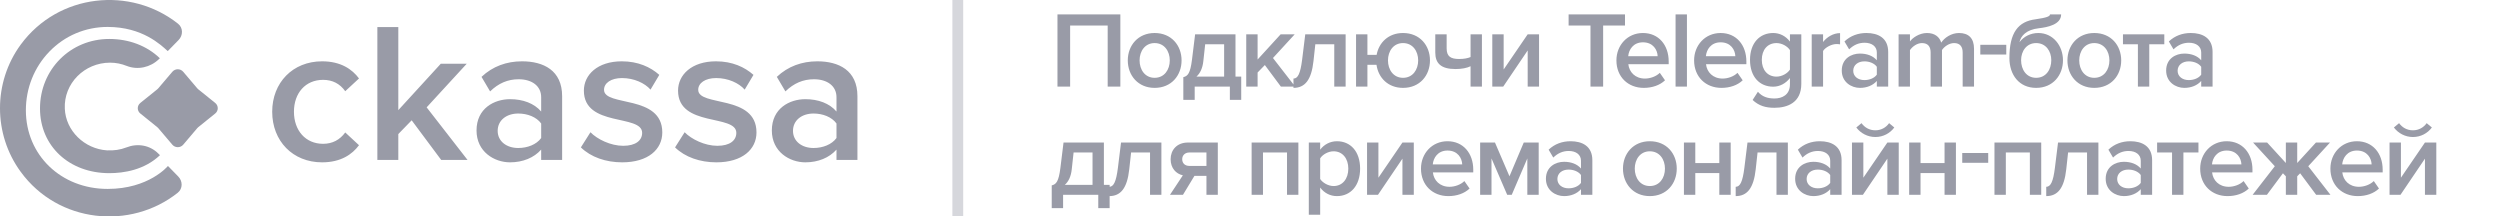 <svg width="231" height="20" viewBox="0 0 231 20" fill="none" xmlns="http://www.w3.org/2000/svg">
    <path d="M103.52 8V1.33H97.71V8H98.88V2.36H102.35V8H103.52ZM106.687 8.12C108.237 8.12 109.177 6.97 109.177 5.58C109.177 4.2 108.237 3.05 106.687 3.05C105.157 3.05 104.207 4.2 104.207 5.58C104.207 6.97 105.157 8.12 106.687 8.12ZM106.687 7.19C105.797 7.19 105.297 6.44 105.297 5.58C105.297 4.73 105.797 3.98 106.687 3.98C107.587 3.98 108.087 4.73 108.087 5.58C108.087 6.44 107.587 7.19 106.687 7.19ZM109.339 9.23H110.389V8H113.639V9.23H114.689V7.08H114.159V3.17H110.429L110.139 5.52C109.979 6.79 109.749 7.03 109.339 7.13V9.23ZM111.359 4.09H113.109V7.08H110.549C110.889 6.78 111.119 6.31 111.189 5.64L111.359 4.09ZM119.672 8L117.622 5.36L119.632 3.17H118.332L116.202 5.5V3.17H115.152V8H116.202V6.7L116.872 6.01L118.352 8H119.672ZM119.516 8.12C120.576 8.12 121.176 7.39 121.366 5.64L121.536 4.09H123.286V8H124.336V3.17H120.606L120.316 5.52C120.156 6.79 119.926 7.26 119.516 7.26V8.12ZM129.639 8.12C131.189 8.12 132.129 6.97 132.129 5.58C132.129 4.2 131.189 3.05 129.639 3.05C128.299 3.05 127.409 3.93 127.199 5.07H126.349V3.17H125.299V8H126.349V5.99H127.189C127.359 7.19 128.259 8.12 129.639 8.12ZM129.639 7.19C128.749 7.19 128.249 6.44 128.249 5.58C128.249 4.73 128.749 3.98 129.639 3.98C130.539 3.98 131.039 4.73 131.039 5.58C131.039 6.44 130.539 7.19 129.639 7.19ZM132.62 3.17V4.85C132.62 5.84 133.13 6.38 134.49 6.38C135.07 6.38 135.56 6.28 135.88 6.12V8H136.93V3.17H135.88V5.27C135.63 5.38 135.28 5.45 134.82 5.45C134.05 5.45 133.67 5.22 133.67 4.47V3.17H132.62ZM138.898 8L141.158 4.66V8H142.208V3.17H141.158L138.938 6.42V3.17H137.888V8H138.898ZM148.13 8V2.36H150.15V1.33H144.94V2.36H146.96V8H148.13ZM151.887 8.12C152.657 8.12 153.367 7.88 153.847 7.42L153.367 6.73C153.027 7.07 152.467 7.26 151.997 7.26C151.087 7.26 150.537 6.66 150.457 5.93H154.187V5.68C154.187 4.16 153.257 3.05 151.807 3.05C150.377 3.05 149.357 4.18 149.357 5.58C149.357 7.11 150.437 8.12 151.887 8.12ZM153.167 5.19H150.447C150.497 4.6 150.907 3.91 151.807 3.91C152.757 3.91 153.147 4.62 153.167 5.19ZM155.873 8V1.33H154.823V8H155.873ZM159.065 8.12C159.835 8.12 160.545 7.88 161.025 7.42L160.545 6.73C160.205 7.07 159.645 7.26 159.175 7.26C158.265 7.26 157.715 6.66 157.635 5.93H161.365V5.68C161.365 4.16 160.435 3.05 158.985 3.05C157.555 3.05 156.535 4.18 156.535 5.58C156.535 7.11 157.615 8.12 159.065 8.12ZM160.345 5.19H157.625C157.675 4.6 158.085 3.91 158.985 3.91C159.935 3.91 160.325 4.62 160.345 5.19ZM163.961 9.96C165.151 9.96 166.441 9.49 166.441 7.75V3.17H165.391V3.84C165.001 3.33 164.451 3.05 163.841 3.05C162.601 3.05 161.701 3.97 161.701 5.53C161.701 7.12 162.611 8.01 163.841 8.01C164.471 8.01 165.021 7.69 165.391 7.21V7.79C165.391 8.78 164.651 9.1 163.961 9.1C163.321 9.1 162.821 8.93 162.431 8.48L161.941 9.24C162.531 9.78 163.141 9.96 163.961 9.96ZM164.151 7.08C163.321 7.08 162.791 6.46 162.791 5.53C162.791 4.6 163.321 3.98 164.151 3.98C164.641 3.98 165.161 4.27 165.391 4.63V6.43C165.161 6.79 164.641 7.08 164.151 7.08ZM168.452 8V4.71C168.662 4.37 169.252 4.07 169.692 4.07C169.822 4.07 169.932 4.08 170.022 4.1V3.06C169.392 3.06 168.812 3.42 168.452 3.88V3.17H167.402V8H168.452ZM174.469 8V4.8C174.469 3.5 173.529 3.05 172.459 3.05C171.689 3.05 170.989 3.3 170.429 3.83L170.859 4.56C171.279 4.15 171.749 3.95 172.289 3.95C172.959 3.95 173.419 4.29 173.419 4.85V5.57C173.069 5.16 172.509 4.95 171.859 4.95C171.069 4.95 170.179 5.41 170.179 6.52C170.179 7.59 171.069 8.12 171.859 8.12C172.499 8.12 173.059 7.89 173.419 7.48V8H174.469ZM172.269 7.4C171.679 7.4 171.239 7.06 171.239 6.54C171.239 6.01 171.679 5.67 172.269 5.67C172.729 5.67 173.179 5.84 173.419 6.17V6.9C173.179 7.23 172.729 7.4 172.269 7.4ZM182.4 8V4.51C182.4 3.53 181.9 3.05 181.01 3.05C180.29 3.05 179.65 3.5 179.37 3.94C179.21 3.41 178.77 3.05 178.05 3.05C177.32 3.05 176.68 3.53 176.48 3.83V3.17H175.43V8H176.48V4.63C176.7 4.31 177.13 3.98 177.59 3.98C178.16 3.98 178.39 4.33 178.39 4.85V8H179.44V4.62C179.65 4.31 180.09 3.98 180.56 3.98C181.12 3.98 181.35 4.33 181.35 4.85V8H182.4ZM185.38 5.04V4.14H182.98V5.04H185.38ZM188.139 7.19C187.249 7.19 186.749 6.44 186.749 5.56C186.749 4.73 187.249 3.98 188.139 3.98C189.039 3.98 189.539 4.73 189.539 5.56C189.539 6.44 189.039 7.19 188.139 7.19ZM188.139 8.12C189.709 8.12 190.619 6.93 190.619 5.57C190.619 4.23 189.709 3.05 188.339 3.05C187.639 3.05 186.989 3.37 186.599 3.9C186.729 3.31 187.229 2.74 188.389 2.61C189.189 2.52 190.449 2.27 190.449 1.33H189.419C189.419 1.51 189.129 1.63 188.099 1.78C186.479 1.98 185.669 3.01 185.669 5.36C185.669 6.93 186.579 8.12 188.139 8.12ZM193.51 8.12C195.06 8.12 196 6.97 196 5.58C196 4.2 195.06 3.05 193.51 3.05C191.98 3.05 191.03 4.2 191.03 5.58C191.03 6.97 191.98 8.12 193.51 8.12ZM193.51 7.19C192.62 7.19 192.12 6.44 192.12 5.58C192.12 4.73 192.62 3.98 193.51 3.98C194.41 3.98 194.91 4.73 194.91 5.58C194.91 6.44 194.41 7.19 193.51 7.19ZM198.592 8V4.09H199.982V3.17H196.162V4.09H197.542V8H198.592ZM204.442 8V4.8C204.442 3.5 203.502 3.05 202.432 3.05C201.662 3.05 200.962 3.3 200.402 3.83L200.832 4.56C201.252 4.15 201.722 3.95 202.262 3.95C202.932 3.95 203.392 4.29 203.392 4.85V5.57C203.042 5.16 202.482 4.95 201.832 4.95C201.042 4.95 200.152 5.41 200.152 6.52C200.152 7.59 201.042 8.12 201.832 8.12C202.472 8.12 203.032 7.89 203.392 7.48V8H204.442ZM202.242 7.4C201.652 7.4 201.212 7.06 201.212 6.54C201.212 6.01 201.652 5.67 202.242 5.67C202.702 5.67 203.152 5.84 203.392 6.17V6.9C203.152 7.23 202.702 7.4 202.242 7.4ZM97.18 19.23H98.23V18H101.48V19.23H102.53V17.08H102V13.17H98.27L97.98 15.52C97.82 16.79 97.59 17.03 97.18 17.13V19.23ZM99.2 14.09H100.95V17.08H98.39C98.73 16.78 98.96 16.31 99.03 15.64L99.2 14.09ZM102.493 18.12C103.553 18.12 104.153 17.39 104.343 15.64L104.513 14.09H106.263V18H107.313V13.17H103.583L103.293 15.52C103.133 16.79 102.903 17.26 102.493 17.26V18.12ZM109.306 18L110.366 16.25H111.476V18H112.526V13.17H109.766C108.726 13.17 108.166 13.88 108.166 14.71C108.166 15.54 108.666 16.06 109.296 16.2L108.106 18H109.306ZM109.896 15.33C109.476 15.33 109.236 15.07 109.236 14.71C109.236 14.35 109.496 14.09 109.896 14.09H111.476V15.33H109.896ZM119.97 18V13.17H115.65V18H116.7V14.09H118.92V18H119.97ZM123.534 18.12C124.784 18.12 125.674 17.17 125.674 15.58C125.674 13.99 124.784 13.05 123.534 13.05C122.904 13.05 122.344 13.35 121.984 13.83V13.17H120.934V19.84H121.984V17.33C122.374 17.85 122.924 18.12 123.534 18.12ZM123.224 17.19C122.734 17.19 122.214 16.89 121.984 16.54V14.63C122.214 14.27 122.734 13.98 123.224 13.98C124.054 13.98 124.584 14.65 124.584 15.58C124.584 16.52 124.054 17.19 123.224 17.19ZM127.325 18L129.585 14.66V18H130.635V13.17H129.585L127.365 16.42V13.17H126.315V18H127.325ZM133.829 18.12C134.599 18.12 135.309 17.88 135.789 17.42L135.309 16.73C134.969 17.07 134.409 17.26 133.939 17.26C133.029 17.26 132.479 16.66 132.399 15.93H136.129V15.68C136.129 14.16 135.199 13.05 133.749 13.05C132.319 13.05 131.299 14.18 131.299 15.58C131.299 17.11 132.379 18.12 133.829 18.12ZM135.109 15.19H132.389C132.439 14.6 132.849 13.91 133.749 13.91C134.699 13.91 135.089 14.62 135.109 15.19ZM142.175 18V13.17H140.795L139.475 16.29L138.135 13.17H136.765V18H137.815V14.64L139.265 18H139.685L141.125 14.64V18H142.175ZM147.133 18V14.8C147.133 13.5 146.193 13.05 145.123 13.05C144.353 13.05 143.653 13.3 143.093 13.83L143.523 14.56C143.943 14.15 144.413 13.95 144.953 13.95C145.623 13.95 146.083 14.29 146.083 14.85V15.57C145.733 15.16 145.173 14.95 144.523 14.95C143.733 14.95 142.843 15.41 142.843 16.52C142.843 17.59 143.733 18.12 144.523 18.12C145.163 18.12 145.723 17.89 146.083 17.48V18H147.133ZM144.933 17.4C144.343 17.4 143.903 17.06 143.903 16.54C143.903 16.01 144.343 15.67 144.933 15.67C145.393 15.67 145.843 15.84 146.083 16.17V16.9C145.843 17.23 145.393 17.4 144.933 17.4ZM152.442 18.12C153.992 18.12 154.932 16.97 154.932 15.58C154.932 14.2 153.992 13.05 152.442 13.05C150.912 13.05 149.962 14.2 149.962 15.58C149.962 16.97 150.912 18.12 152.442 18.12ZM152.442 17.19C151.552 17.19 151.052 16.44 151.052 15.58C151.052 14.73 151.552 13.98 152.442 13.98C153.342 13.98 153.842 14.73 153.842 15.58C153.842 16.44 153.342 17.19 152.442 17.19ZM156.645 18V15.99H158.865V18H159.915V13.17H158.865V15.07H156.645V13.17H155.595V18H156.645ZM160.378 18.12C161.438 18.12 162.038 17.39 162.228 15.64L162.398 14.09H164.148V18H165.198V13.17H161.468L161.178 15.52C161.018 16.79 160.788 17.26 160.378 17.26V18.12ZM170.162 18V14.8C170.162 13.5 169.222 13.05 168.152 13.05C167.382 13.05 166.682 13.3 166.122 13.83L166.552 14.56C166.972 14.15 167.442 13.95 167.982 13.95C168.652 13.95 169.112 14.29 169.112 14.85V15.57C168.762 15.16 168.202 14.95 167.552 14.95C166.762 14.95 165.872 15.41 165.872 16.52C165.872 17.59 166.762 18.12 167.552 18.12C168.192 18.12 168.752 17.89 169.112 17.48V18H170.162ZM167.962 17.4C167.372 17.4 166.932 17.06 166.932 16.54C166.932 16.01 167.372 15.67 167.962 15.67C168.422 15.67 168.872 15.84 169.112 16.17V16.9C168.872 17.23 168.422 17.4 167.962 17.4ZM172.133 18L174.393 14.66V18H175.443V13.17H174.393L172.173 16.42V13.17H171.123V18H172.133ZM175.033 11.78L174.553 11.38C174.263 11.79 173.813 12.04 173.283 12.04C172.733 12.04 172.293 11.78 172.003 11.38L171.523 11.78C171.933 12.32 172.573 12.66 173.283 12.66C174.003 12.66 174.633 12.32 175.033 11.78ZM177.457 18V15.99H179.677V18H180.727V13.17H179.677V15.07H177.457V13.17H176.407V18H177.457ZM183.711 15.04V14.14H181.311V15.04H183.711ZM188.609 18V13.17H184.289V18H185.339V14.09H187.559V18H188.609ZM189.072 18.12C190.132 18.12 190.732 17.39 190.922 15.64L191.092 14.09H192.842V18H193.892V13.17H190.162L189.872 15.52C189.712 16.79 189.482 17.26 189.072 17.26V18.12ZM198.856 18V14.8C198.856 13.5 197.916 13.05 196.846 13.05C196.076 13.05 195.376 13.3 194.816 13.83L195.246 14.56C195.666 14.15 196.136 13.95 196.676 13.95C197.346 13.95 197.806 14.29 197.806 14.85V15.57C197.456 15.16 196.896 14.95 196.246 14.95C195.456 14.95 194.566 15.41 194.566 16.52C194.566 17.59 195.456 18.12 196.246 18.12C196.886 18.12 197.446 17.89 197.806 17.48V18H198.856ZM196.656 17.4C196.066 17.4 195.626 17.06 195.626 16.54C195.626 16.01 196.066 15.67 196.656 15.67C197.116 15.67 197.566 15.84 197.806 16.17V16.9C197.566 17.23 197.116 17.4 196.656 17.4ZM201.747 18V14.09H203.137V13.17H199.317V14.09H200.697V18H201.747ZM205.827 18.12C206.597 18.12 207.307 17.88 207.787 17.42L207.307 16.73C206.967 17.07 206.407 17.26 205.937 17.26C205.027 17.26 204.477 16.66 204.397 15.93H208.127V15.68C208.127 14.16 207.197 13.05 205.747 13.05C204.317 13.05 203.297 14.18 203.297 15.58C203.297 17.11 204.377 18.12 205.827 18.12ZM207.107 15.19H204.387C204.437 14.6 204.847 13.91 205.747 13.91C206.697 13.91 207.087 14.62 207.107 15.19ZM209.463 18L210.943 16.01L211.213 16.29V18H212.263V16.29L212.533 16.01L214.013 18H215.333L213.283 15.36L215.293 13.17H213.993L212.263 15.06V13.17H211.213V15.06L209.483 13.17H208.183L210.193 15.36L208.143 18H209.463ZM217.859 18.12C218.629 18.12 219.339 17.88 219.819 17.42L219.339 16.73C218.999 17.07 218.439 17.26 217.969 17.26C217.059 17.26 216.509 16.66 216.429 15.93H220.159V15.68C220.159 14.16 219.229 13.05 217.779 13.05C216.349 13.05 215.329 14.18 215.329 15.58C215.329 17.11 216.409 18.12 217.859 18.12ZM219.139 15.19H216.419C216.469 14.6 216.879 13.91 217.779 13.91C218.729 13.91 219.119 14.62 219.139 15.19ZM221.805 18L224.065 14.66V18H225.115V13.17H224.065L221.845 16.42V13.17H220.795V18H221.805ZM224.705 11.78L224.225 11.38C223.935 11.79 223.485 12.04 222.955 12.04C222.405 12.04 221.965 11.78 221.675 11.38L221.195 11.78C221.605 12.32 222.245 12.66 222.955 12.66C223.675 12.66 224.305 12.32 224.705 11.78Z" fill="#999BA7"/>
    <rect opacity="0.4" x="88" width="1" height="20" fill="#999BA7"/>
    <path d="M15.518 15.336C15.492 15.361 13.757 17.456 9.945 17.456C5.639 17.456 2.391 14.332 2.391 10.189C2.391 8.142 3.161 6.219 4.56 4.77C5.981 3.299 7.893 2.489 9.945 2.489C13.169 2.489 14.875 4.159 15.499 4.722L16.493 3.707C16.927 3.276 16.929 2.571 16.45 2.191C12.074 -1.27 5.411 -0.634 1.914 4.123C-0.638 7.604 -0.638 12.396 1.914 15.877C5.386 20.633 12.066 21.269 16.42 17.813C16.901 17.433 16.895 16.726 16.458 16.296L15.518 15.336Z" fill="#999BA7"/>
    <path d="M3.696 10.024C3.696 13.487 6.387 16 10.095 16C11.439 16 13.338 15.71 14.783 14.338L14.631 14.192C13.85 13.406 12.706 13.216 11.675 13.623C11.118 13.84 10.533 13.922 9.891 13.894C7.8 13.758 6.073 12.079 5.989 10.047C5.877 7.715 7.8 5.79 10.17 5.79C10.727 5.79 11.228 5.899 11.703 6.088C12.734 6.496 13.905 6.224 14.685 5.465L14.771 5.383C13.579 4.233 11.922 3.6 10.095 3.6C6.506 3.6 3.696 6.422 3.696 10.024Z" fill="#999BA7"/>
    <path d="M15.925 6.631C16.186 6.323 16.668 6.323 16.928 6.631L18.228 8.162C18.254 8.193 18.282 8.22 18.314 8.247L19.885 9.511C20.2 9.766 20.2 10.236 19.885 10.488L18.314 11.755C18.282 11.78 18.254 11.809 18.228 11.839L16.928 13.371C16.668 13.676 16.186 13.676 15.925 13.371L14.624 11.839C14.598 11.809 14.569 11.78 14.537 11.755L12.967 10.488C12.651 10.235 12.651 9.766 12.967 9.511L14.537 8.247C14.569 8.22 14.598 8.193 14.624 8.162L15.925 6.631Z" fill="#999BA7"/>
    <path d="M75.171 13.675C74.084 13.675 73.272 13.049 73.272 12.091C73.272 11.116 74.084 10.49 75.171 10.49C76.019 10.49 76.849 10.803 77.291 11.41V12.754C76.849 13.361 76.019 13.675 75.171 13.675ZM79.227 14.779V8.888C79.227 6.495 77.494 5.666 75.522 5.666C74.102 5.666 72.811 6.126 71.779 7.102L72.572 8.446C73.346 7.691 74.212 7.323 75.208 7.323C76.443 7.323 77.291 7.949 77.291 8.98V10.305C76.646 9.551 75.613 9.164 74.415 9.164C72.959 9.164 71.318 10.011 71.318 12.054C71.318 14.024 72.959 15 74.415 15C75.595 15 76.628 14.577 77.291 13.822V14.779H79.227V14.779ZM66.192 15C68.589 15 69.899 13.803 69.899 12.238C69.899 8.704 64.515 9.882 64.515 8.299C64.515 7.673 65.16 7.213 66.174 7.213C67.28 7.213 68.276 7.673 68.81 8.281L69.621 6.918C68.81 6.2 67.667 5.666 66.155 5.666C63.906 5.666 62.652 6.918 62.652 8.373C62.652 11.778 68.036 10.526 68.036 12.275C68.036 12.975 67.446 13.472 66.284 13.472C65.123 13.472 63.887 12.864 63.261 12.22L62.375 13.619C63.298 14.521 64.681 15 66.192 15ZM57.49 15C59.887 15 61.196 13.803 61.196 12.238C61.196 8.704 55.812 9.882 55.812 8.299C55.812 7.673 56.458 7.213 57.471 7.213C58.578 7.213 59.574 7.673 60.108 8.281L60.919 6.918C60.108 6.2 58.965 5.666 57.453 5.666C55.204 5.666 53.95 6.918 53.95 8.373C53.95 11.778 59.334 10.526 59.334 12.275C59.334 12.975 58.743 13.472 57.582 13.472C56.421 13.472 55.185 12.864 54.558 12.22L53.673 13.619C54.596 14.521 55.978 15 57.49 15ZM47.884 13.675C46.797 13.675 45.985 13.049 45.985 12.091C45.985 11.116 46.797 10.49 47.884 10.49C48.733 10.49 49.562 10.803 50.005 11.41V12.754C49.562 13.361 48.733 13.675 47.884 13.675ZM51.941 14.779V8.888C51.941 6.495 50.208 5.666 48.235 5.666C46.815 5.666 45.525 6.126 44.492 7.102L45.285 8.446C46.059 7.691 46.926 7.323 47.921 7.323C49.156 7.323 50.004 7.949 50.004 8.98V10.305C49.359 9.551 48.327 9.164 47.129 9.164C45.672 9.164 44.031 10.011 44.031 12.054C44.031 14.024 45.672 15 47.129 15C48.309 15 49.341 14.577 50.004 13.822V14.779H51.941V14.779ZM43.201 14.779L39.422 9.919L43.128 5.887H40.731L36.804 10.177V2.5H34.868V14.779H36.804V12.386L38.039 11.116L40.767 14.779H43.201V14.779ZM29.761 15C31.494 15 32.545 14.264 33.172 13.417L31.9 12.239C31.402 12.92 30.72 13.288 29.853 13.288C28.23 13.288 27.161 12.055 27.161 10.324C27.161 8.593 28.23 7.378 29.853 7.378C30.72 7.378 31.402 7.728 31.9 8.428L33.172 7.25C32.545 6.403 31.494 5.666 29.761 5.666C27.051 5.666 25.151 7.636 25.151 10.324C25.151 13.03 27.051 15 29.761 15Z" fill="#999BA7"/>
</svg>